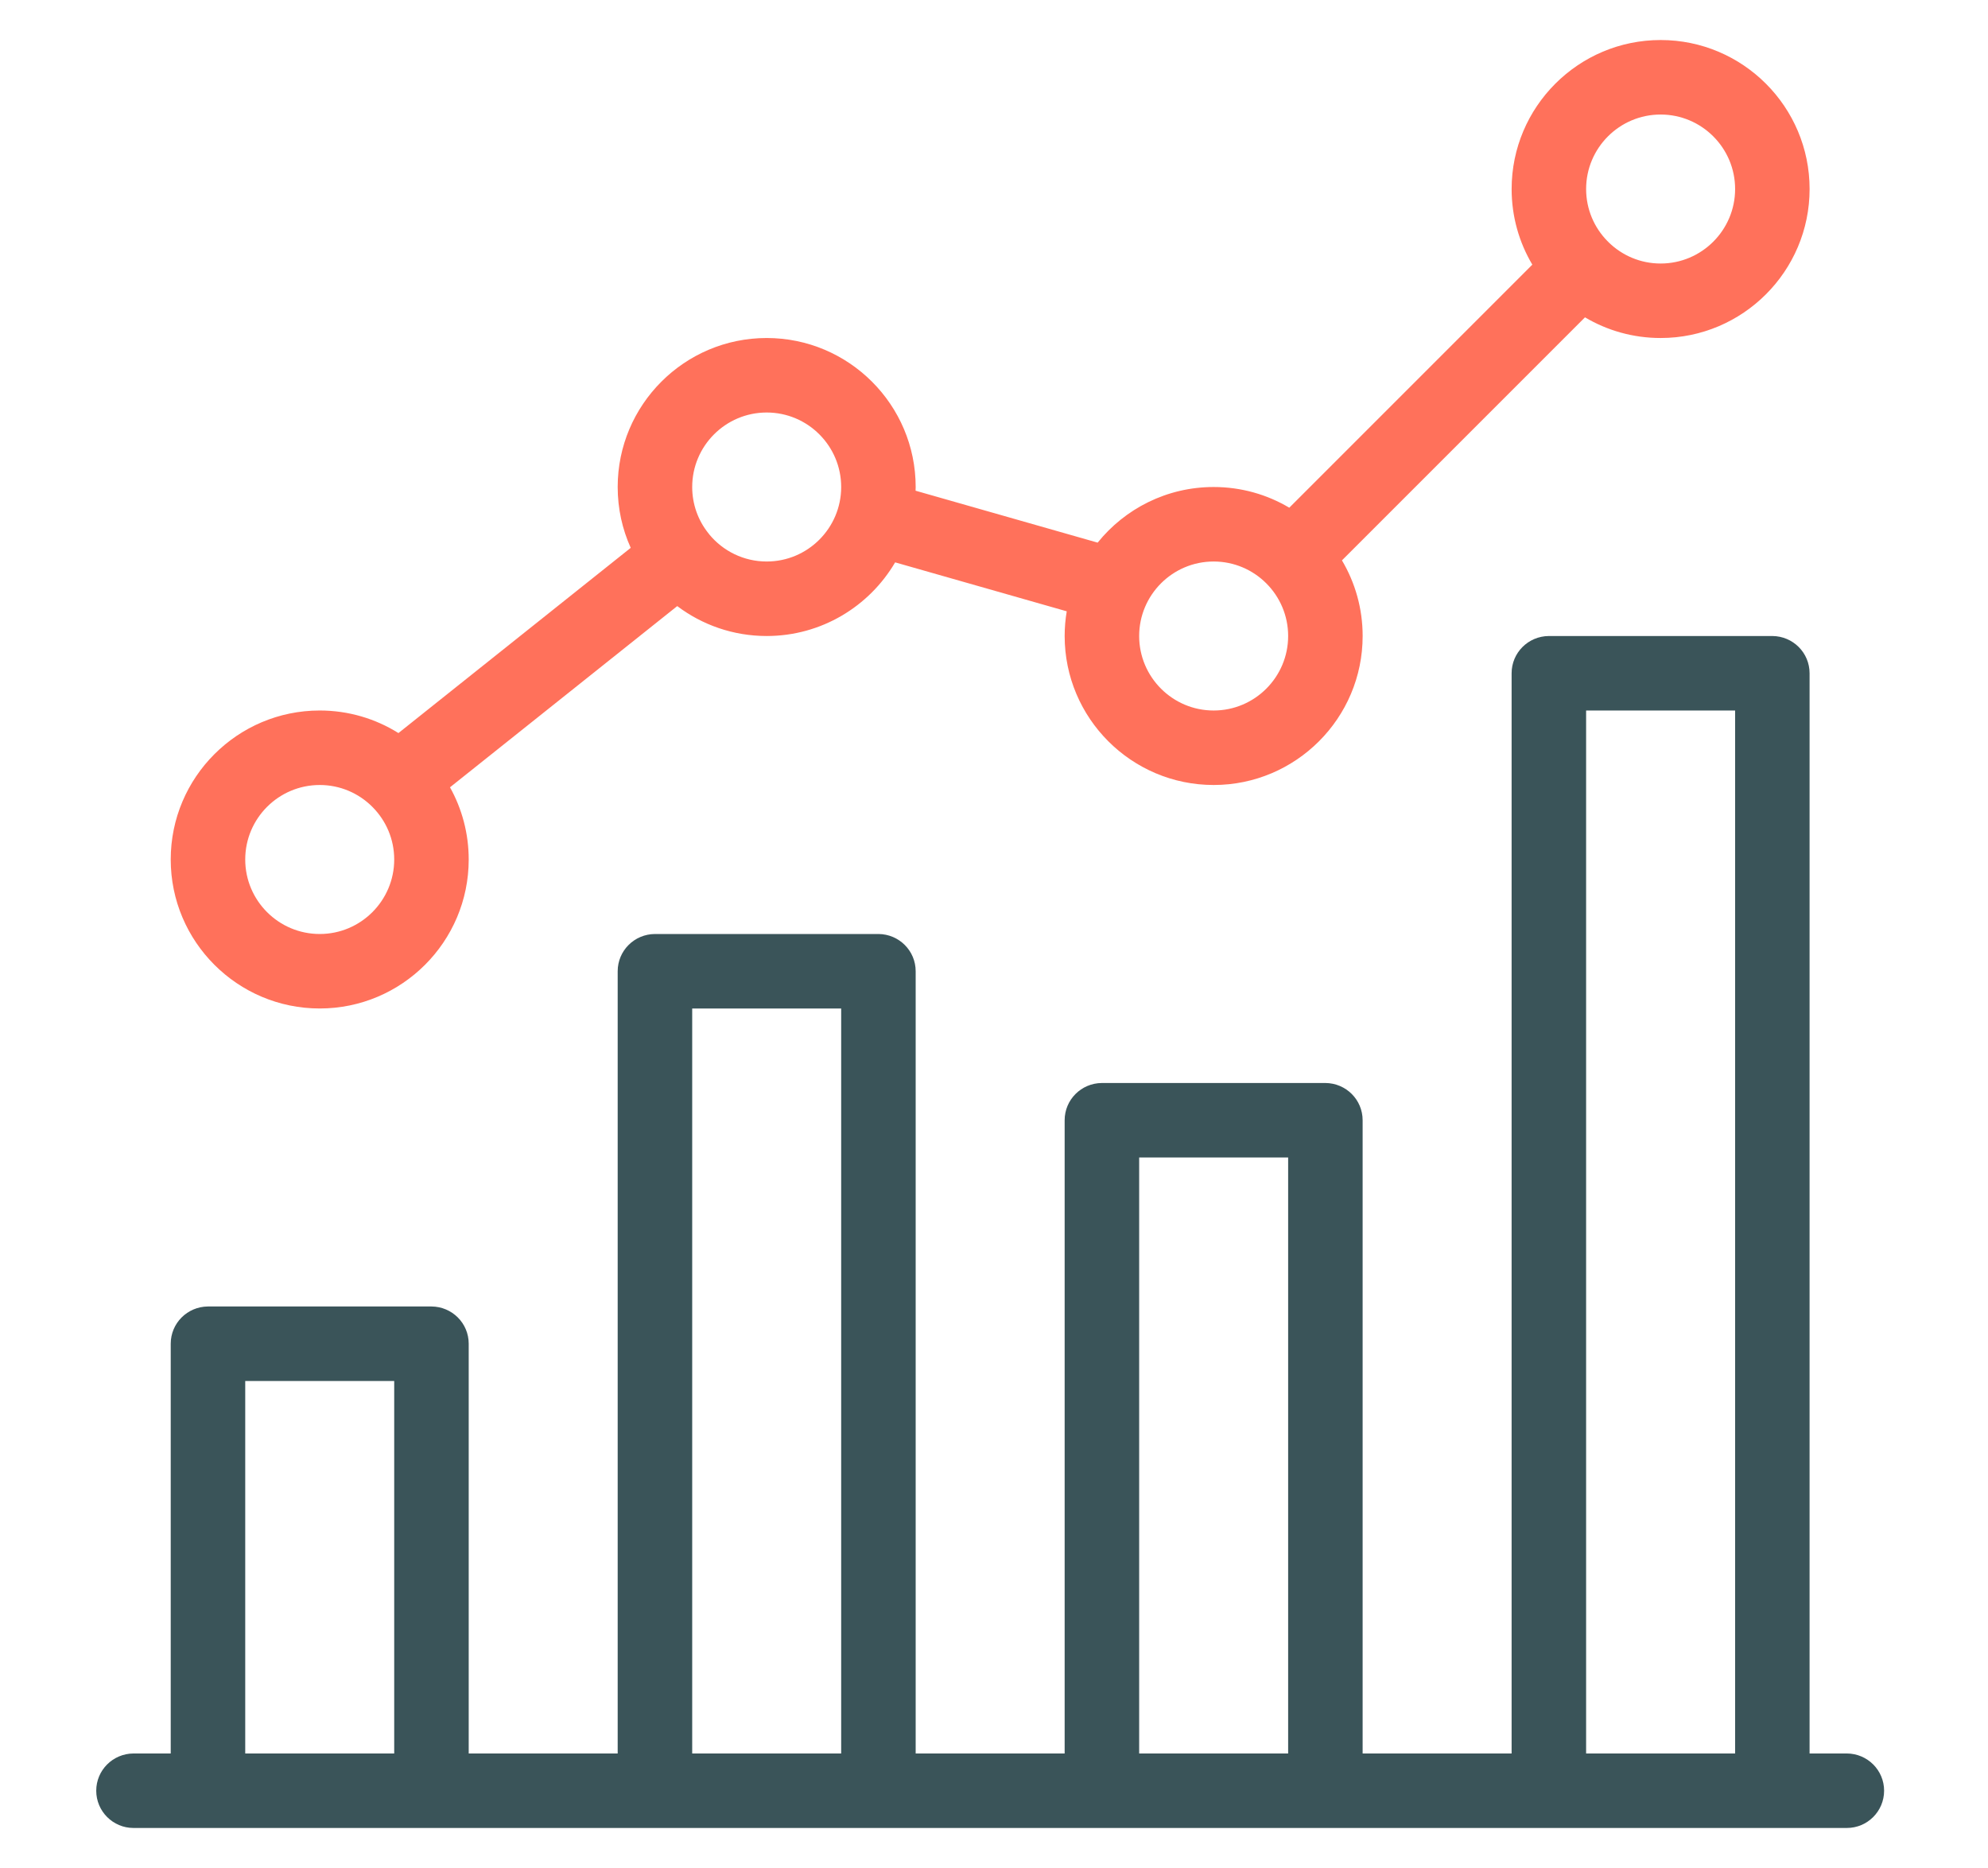 <?xml version="1.0" encoding="UTF-8" standalone="no"?><!DOCTYPE svg PUBLIC "-//W3C//DTD SVG 1.1//EN" "http://www.w3.org/Graphics/SVG/1.1/DTD/svg11.dtd"><svg width="100%" height="100%" viewBox="0 0 149 140" version="1.1" xmlns="http://www.w3.org/2000/svg" xmlns:xlink="http://www.w3.org/1999/xlink" xml:space="preserve" xmlns:serif="http://www.serif.com/" style="fill-rule:evenodd;clip-rule:evenodd;stroke-linejoin:round;stroke-miterlimit:2;"><rect id="icon-review" x="0.389" y="0" width="147.648" height="140" style="fill:none;"/><path id="Shape-24-copy" serif:id="Shape 24 copy" d="M138.421,131.417c1.553,0.011 2.792,1.257 2.792,2.791c0,1.541 -1.25,2.792 -2.792,2.792l-128.416,0c-1.541,0 -2.792,-1.251 -2.792,-2.792c0,-1.534 1.24,-2.78 2.792,-2.791l2.791,0l0,-30.709c0,-1.534 1.24,-2.781 2.792,-2.792l16.75,0c1.552,0.011 2.792,1.258 2.792,2.792l0,30.709l11.166,0l0,-58.625c0,-1.535 1.24,-2.781 2.792,-2.792l16.75,0c1.552,0.011 2.792,1.257 2.792,2.792l0,58.625l11.166,0l0,-47.459c0,-1.534 1.24,-2.78 2.792,-2.791l16.75,0c1.552,0.011 2.792,1.257 2.792,2.791l0,47.459l11.166,0l0,-80.958c0,-1.534 1.24,-2.781 2.792,-2.792l16.75,0c1.552,0.011 2.791,1.257 2.791,2.792l0,80.958l2.792,0Zm-108.875,0l0,-27.917l-11.166,0l0,27.917l11.166,0Zm67,0l0,-44.667l-11.166,0l0,44.667l11.166,0Zm-33.5,0l0,-55.834l-11.166,0l0,55.834l11.166,0Zm67,0l0,-78.167l-11.167,0l0,78.167l11.167,0Z" style="fill:#3a5459;"/><path id="Rectangle-1-copy" serif:id="Rectangle 1 copy" d="M114.847,19.835c-0.987,-1.665 -1.551,-3.602 -1.551,-5.668c0,-6.159 5.008,-11.167 11.167,-11.167c6.158,0 11.166,5.008 11.166,11.167c0,6.158 -5.008,11.166 -11.166,11.166c-2.071,0 -4.011,-0.566 -5.669,-1.55l-18.215,18.215c0.987,1.665 1.551,3.602 1.551,5.669c0,6.158 -5.009,11.166 -11.167,11.166c-6.159,0 -11.167,-5.008 -11.167,-11.166c0,-0.631 0.053,-1.25 0.156,-1.851l-12.861,-3.668c-1.94,3.301 -5.529,5.519 -9.628,5.519c-2.514,0 -4.837,-0.835 -6.704,-2.242l-17.032,13.581c0.894,1.604 1.403,3.449 1.403,5.411c0,6.158 -5.009,11.166 -11.167,11.166c-6.159,0 -11.167,-5.008 -11.167,-11.166c0,-6.159 5.008,-11.167 11.167,-11.167c2.165,0 4.188,0.619 5.9,1.691l17.41,-13.882c-0.629,-1.391 -0.977,-2.935 -0.977,-4.559c0,-6.159 5.008,-11.167 11.167,-11.167c6.159,0 11.167,5.008 11.167,11.167l-0.008,0.277l13.647,3.892c2.048,-2.543 5.184,-4.169 8.694,-4.169c2.07,0 4.011,0.566 5.669,1.551l18.215,-18.216Zm-86.96,40.615c-1.009,-1 -2.395,-1.617 -3.924,-1.617c-3.082,0 -5.583,2.507 -5.583,5.584c0,3.076 2.501,5.583 5.583,5.583c3.082,0 5.583,-2.507 5.583,-5.583c0,-1.522 -0.612,-2.904 -1.607,-3.914l-0.022,-0.019l-0.03,-0.034Zm63.076,-7.2c-3.083,0 -5.583,-2.507 -5.583,-5.583c0,-3.077 2.5,-5.584 5.583,-5.584c3.082,0 5.583,2.508 5.583,5.584c0,3.076 -2.501,5.583 -5.583,5.583Zm-37.793,-13.185c1.024,1.232 2.567,2.018 4.293,2.018c3.082,0 5.583,-2.506 5.583,-5.583c0,-3.077 -2.501,-5.584 -5.583,-5.584c-3.082,0 -5.583,2.507 -5.583,5.584c0,1.298 0.445,2.495 1.195,3.442l0.033,0.037l0.062,0.086Zm67.394,-21.909c1.005,0.987 2.382,1.594 3.899,1.594c3.082,0 5.583,-2.507 5.583,-5.583c0,-3.077 -2.501,-5.583 -5.583,-5.583c-3.083,0 -5.584,2.506 -5.584,5.583c0,1.514 0.606,2.89 1.593,3.897l0.049,0.044l0.043,0.048Z" style="fill:#ff715b;"/></svg>